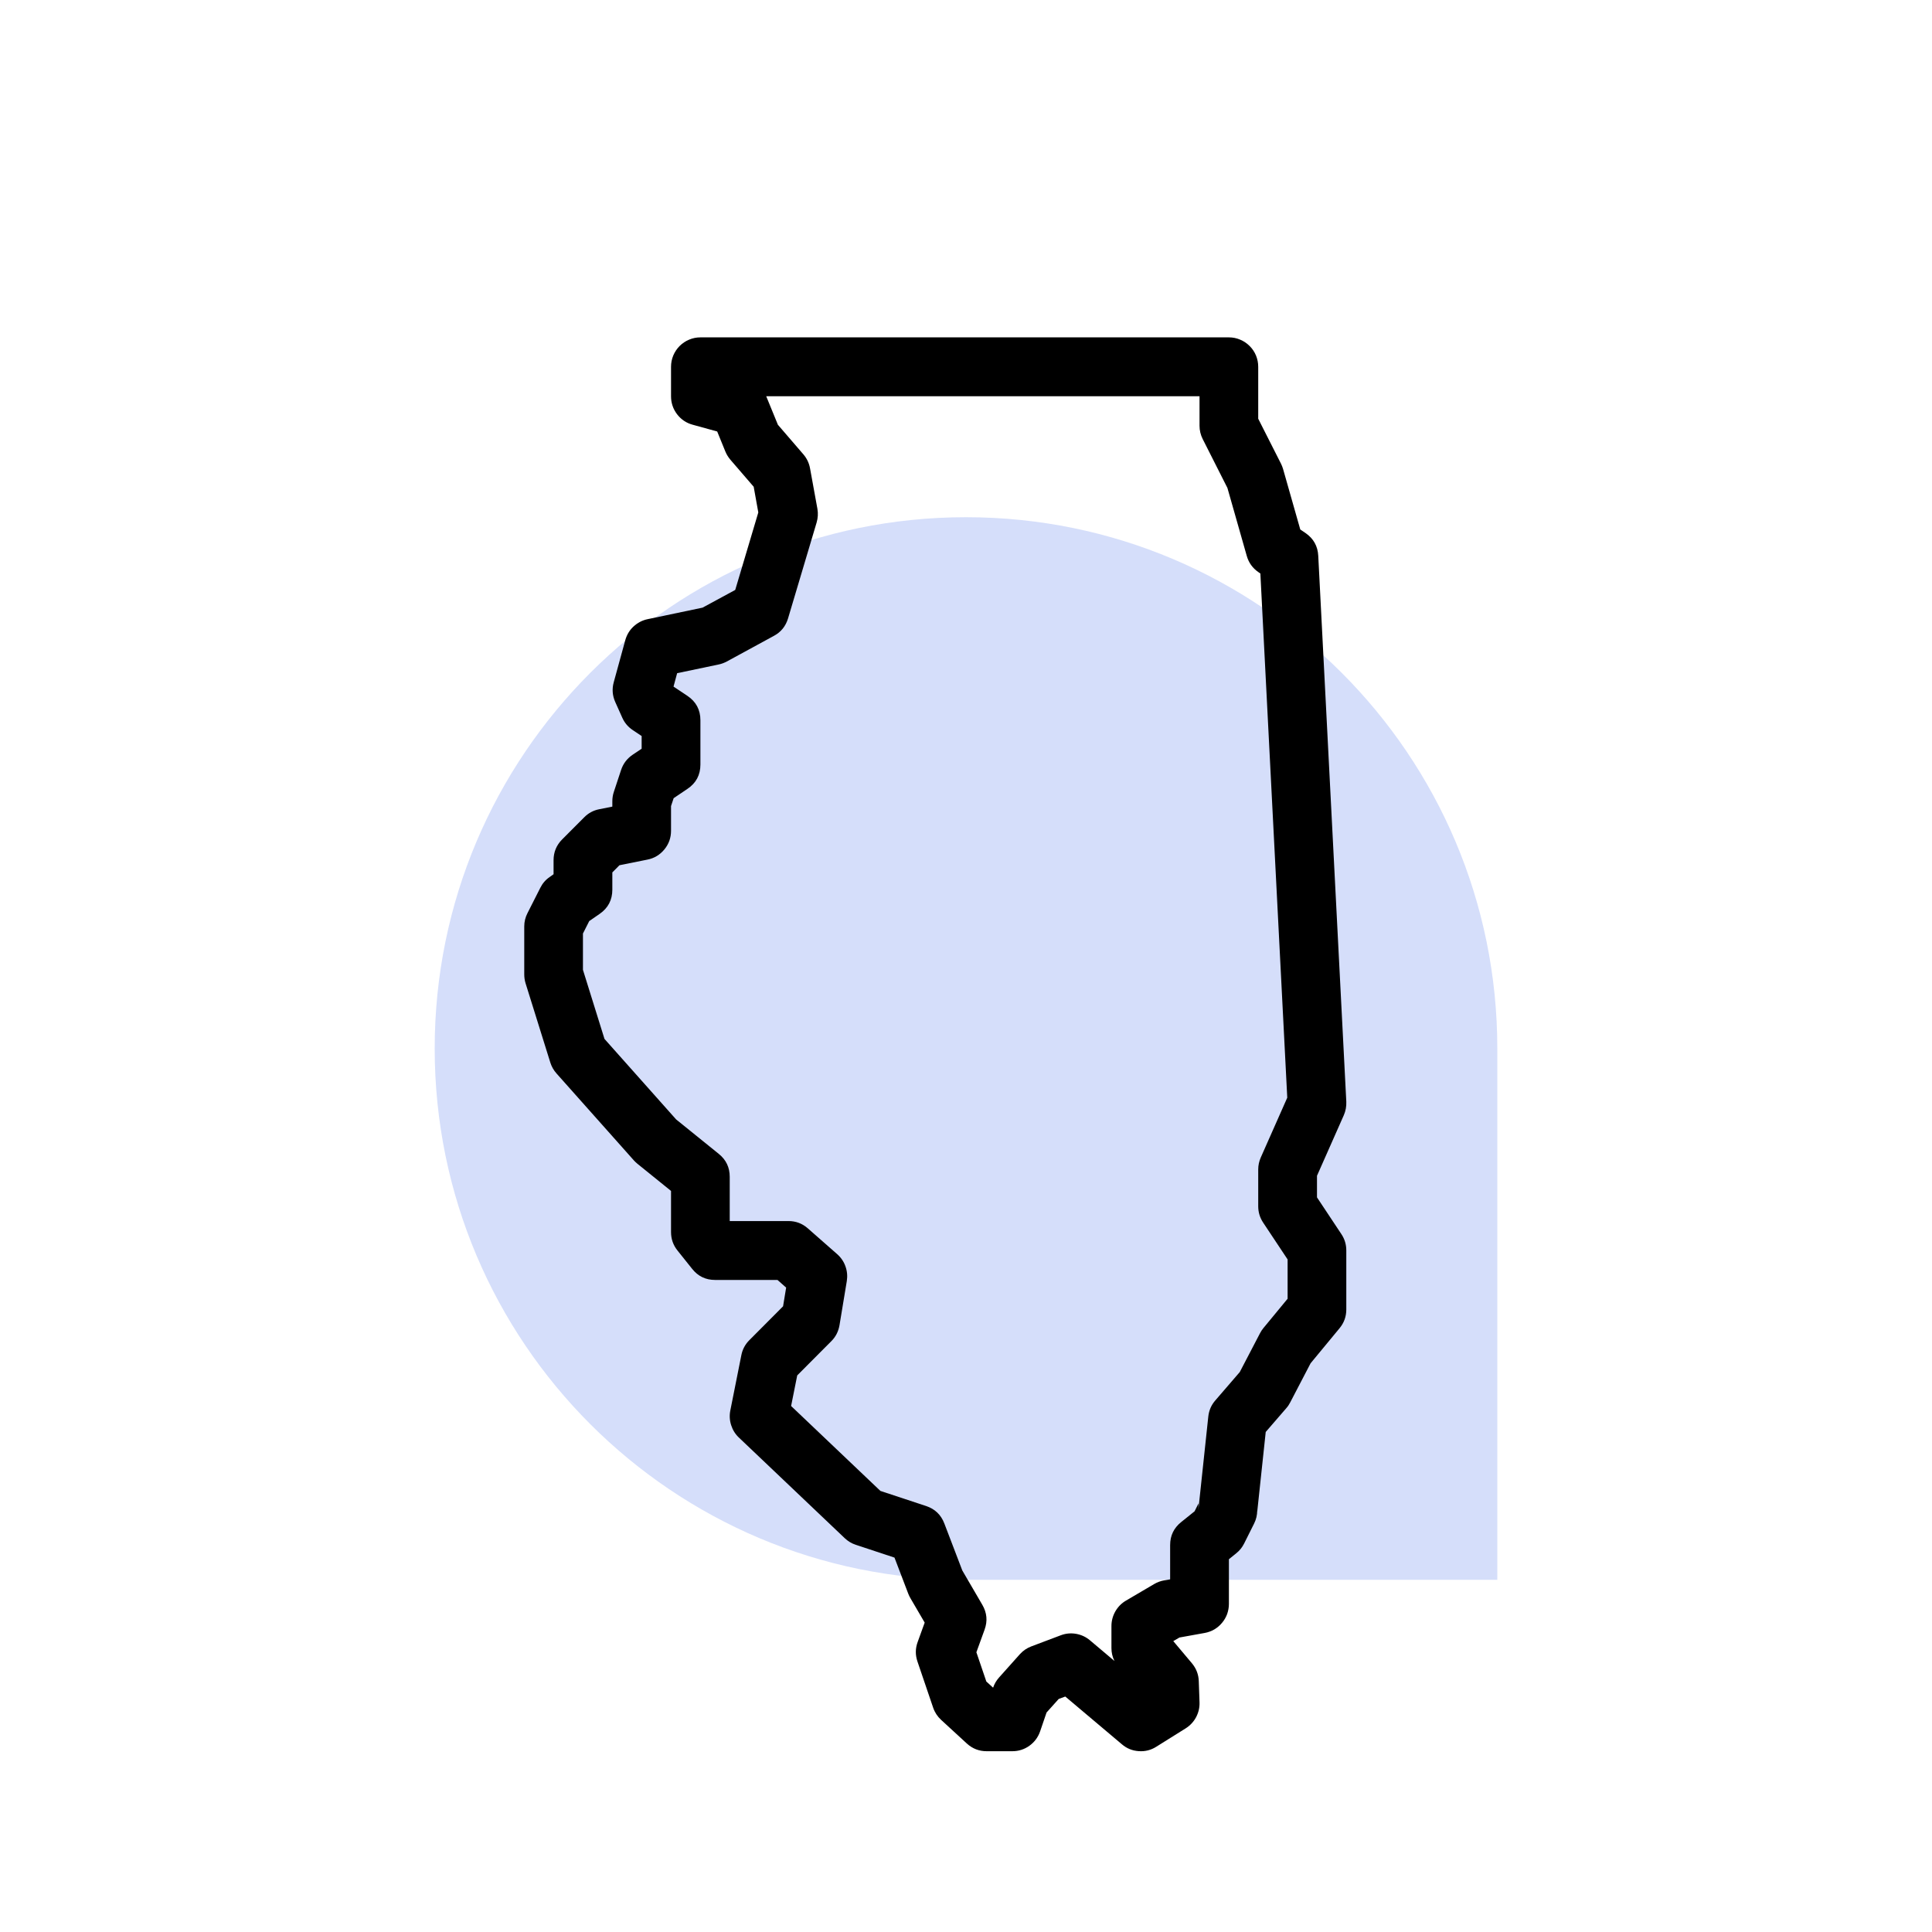 <?xml version="1.0" encoding="UTF-8"?> <svg xmlns="http://www.w3.org/2000/svg" xmlns:xlink="http://www.w3.org/1999/xlink" width="150" zoomAndPan="magnify" viewBox="0 0 112.5 112.5" height="150" preserveAspectRatio="xMidYMid meet" version="1.0"><defs><clipPath id="id1"><path d="M 25.312 30.117 L 87.191 30.117 L 87.191 92 L 25.312 92 Z M 25.312 30.117 " clip-rule="nonzero"></path></clipPath><clipPath id="id2"><path d="M 30.461 19.645 L 78.461 19.645 L 78.461 102 L 30.461 102 Z M 30.461 19.645 " clip-rule="nonzero"></path></clipPath></defs><g clip-path="url(#id1)"><path fill="#d5defa" d="M 56.25 30.117 C 39.164 30.117 25.312 43.969 25.312 61.055 C 25.312 78.141 39.164 91.992 56.25 91.992 L 87.188 91.992 L 87.188 61.055 C 87.191 43.969 73.336 30.117 56.25 30.117 Z M 56.25 30.117 " fill-opacity="1" fill-rule="nonzero"></path></g><g clip-path="url(#id2)"><path fill="#000000" d="M 40.785 19.645 C 40.559 19.645 40.34 19.688 40.129 19.777 C 39.922 19.863 39.734 19.988 39.574 20.148 C 39.414 20.309 39.293 20.492 39.203 20.703 C 39.117 20.914 39.074 21.133 39.074 21.359 L 39.074 23.074 C 39.074 23.461 39.191 23.809 39.422 24.117 C 39.656 24.422 39.957 24.629 40.328 24.73 L 41.762 25.125 L 42.238 26.293 C 42.309 26.465 42.406 26.621 42.527 26.766 L 43.887 28.344 L 44.156 29.84 L 42.812 34.352 L 40.91 35.383 L 37.707 36.055 C 37.395 36.121 37.121 36.266 36.887 36.484 C 36.652 36.703 36.496 36.969 36.41 37.277 L 35.738 39.727 C 35.629 40.125 35.66 40.508 35.828 40.883 L 36.234 41.789 C 36.367 42.09 36.57 42.328 36.844 42.512 L 37.363 42.859 L 37.363 43.598 L 36.844 43.945 C 36.52 44.164 36.293 44.457 36.168 44.828 L 35.742 46.117 C 35.684 46.293 35.656 46.473 35.656 46.66 L 35.656 46.969 L 34.895 47.121 C 34.555 47.188 34.262 47.344 34.02 47.59 L 32.738 48.875 C 32.402 49.211 32.234 49.617 32.234 50.09 L 32.234 50.906 L 32.016 51.062 C 31.777 51.223 31.594 51.434 31.465 51.691 L 30.715 53.172 C 30.59 53.414 30.527 53.676 30.527 53.949 L 30.527 56.734 C 30.527 56.91 30.551 57.082 30.602 57.25 L 32.047 61.879 C 32.121 62.113 32.242 62.324 32.406 62.508 L 36.914 67.574 C 36.977 67.641 37.043 67.707 37.117 67.766 L 39.074 69.348 L 39.074 71.742 C 39.074 72.145 39.199 72.504 39.449 72.816 L 40.305 73.887 C 40.645 74.316 41.09 74.531 41.641 74.531 L 45.273 74.531 L 45.777 74.977 L 45.598 76.066 L 43.637 78.035 C 43.391 78.281 43.234 78.574 43.168 78.914 L 42.527 82.129 C 42.469 82.418 42.484 82.703 42.574 82.984 C 42.664 83.266 42.812 83.508 43.027 83.711 L 49.191 89.57 C 49.379 89.746 49.59 89.875 49.832 89.953 L 52.086 90.699 L 52.891 92.809 C 52.926 92.895 52.965 92.98 53.012 93.059 L 53.844 94.484 L 53.438 95.605 C 53.297 95.984 53.293 96.363 53.422 96.746 L 54.336 99.434 C 54.43 99.711 54.586 99.949 54.801 100.148 L 56.297 101.523 C 56.625 101.824 57.012 101.973 57.453 101.973 L 58.949 101.973 C 59.312 101.973 59.645 101.867 59.941 101.656 C 60.238 101.441 60.445 101.164 60.566 100.816 L 60.941 99.719 L 61.648 98.93 L 62.031 98.789 L 65.328 101.57 C 65.609 101.812 65.938 101.945 66.309 101.969 C 66.676 101.996 67.02 101.91 67.332 101.711 L 69.043 100.641 C 69.301 100.477 69.504 100.262 69.648 99.992 C 69.789 99.723 69.859 99.434 69.848 99.129 L 69.805 97.898 C 69.793 97.5 69.656 97.152 69.402 96.848 L 68.32 95.562 L 68.68 95.352 L 70.152 95.086 C 70.348 95.051 70.535 94.98 70.707 94.883 C 70.879 94.781 71.031 94.652 71.16 94.496 C 71.289 94.344 71.387 94.172 71.457 93.984 C 71.523 93.793 71.559 93.598 71.559 93.398 L 71.559 90.793 L 71.984 90.449 C 72.18 90.293 72.332 90.105 72.445 89.879 L 73.027 88.715 C 73.148 88.473 73.207 88.219 73.207 87.949 L 73.207 88.039 L 73.703 83.383 L 74.906 81.992 C 74.996 81.891 75.07 81.777 75.129 81.66 L 76.316 79.383 L 78.004 77.34 C 78.266 77.023 78.395 76.66 78.395 76.246 L 78.395 72.816 C 78.395 72.469 78.301 72.152 78.109 71.863 L 76.688 69.723 L 76.688 68.465 L 78.25 64.938 C 78.359 64.688 78.406 64.426 78.395 64.152 L 76.762 32.367 C 76.734 31.801 76.484 31.359 76.02 31.039 L 75.715 30.832 L 74.715 27.316 C 74.684 27.211 74.645 27.109 74.598 27.012 L 73.266 24.383 L 73.266 21.359 C 73.266 21.133 73.223 20.914 73.137 20.703 C 73.051 20.492 72.926 20.309 72.766 20.148 C 72.605 19.988 72.422 19.863 72.211 19.777 C 72.004 19.688 71.785 19.645 71.559 19.645 Z M 44.617 23.074 L 69.848 23.074 L 69.848 24.789 C 69.848 25.062 69.91 25.32 70.031 25.562 L 71.473 28.414 L 72.598 32.367 C 72.711 32.766 72.938 33.082 73.277 33.316 L 73.391 33.395 L 74.957 63.918 L 73.414 67.402 C 73.316 67.625 73.266 67.855 73.266 68.098 L 73.266 70.242 C 73.266 70.59 73.363 70.906 73.555 71.195 L 74.977 73.336 L 74.977 75.625 L 73.566 77.336 C 73.492 77.426 73.426 77.527 73.371 77.633 L 72.191 79.895 L 70.77 81.543 C 70.535 81.812 70.398 82.125 70.359 82.484 L 69.797 87.762 C 69.793 87.82 69.789 87.875 69.789 87.934 L 69.789 87.543 L 69.559 88.004 L 68.781 88.629 C 68.352 88.973 68.137 89.418 68.137 89.969 L 68.137 91.965 L 67.777 92.027 C 67.578 92.062 67.391 92.133 67.215 92.234 L 65.566 93.203 C 65.305 93.355 65.098 93.566 64.945 93.832 C 64.797 94.094 64.719 94.379 64.719 94.684 L 64.719 95.969 C 64.719 96.234 64.777 96.48 64.895 96.719 L 63.469 95.516 C 63.234 95.316 62.961 95.191 62.656 95.137 C 62.352 95.086 62.055 95.113 61.766 95.223 L 60.059 95.867 C 59.797 95.965 59.574 96.117 59.387 96.324 L 58.168 97.688 C 58.016 97.859 57.902 98.055 57.828 98.273 L 57.434 97.914 L 56.855 96.211 L 57.332 94.895 C 57.516 94.391 57.469 93.906 57.199 93.445 L 56.035 91.449 L 54.988 88.711 C 54.793 88.203 54.441 87.867 53.926 87.695 L 51.266 86.816 L 46.066 81.871 L 46.422 80.09 L 48.402 78.102 C 48.664 77.844 48.82 77.531 48.883 77.172 L 49.309 74.598 C 49.355 74.305 49.332 74.02 49.23 73.738 C 49.133 73.461 48.969 73.223 48.746 73.027 L 47.039 71.527 C 46.715 71.242 46.34 71.102 45.914 71.102 L 42.492 71.102 L 42.492 68.527 C 42.492 67.98 42.281 67.535 41.855 67.191 L 39.371 65.184 L 35.199 60.496 L 33.945 56.473 L 33.945 54.359 L 34.312 53.633 L 34.918 53.215 C 35.41 52.875 35.656 52.402 35.656 51.805 L 35.656 50.801 L 36.07 50.383 L 37.699 50.055 C 38.098 49.977 38.426 49.777 38.688 49.461 C 38.945 49.145 39.074 48.785 39.074 48.375 L 39.074 46.938 L 39.227 46.477 L 40.023 45.941 C 40.531 45.602 40.785 45.129 40.785 44.516 L 40.785 41.941 C 40.785 41.332 40.531 40.855 40.023 40.516 L 39.219 39.98 L 39.43 39.199 L 41.855 38.691 C 42.02 38.656 42.172 38.598 42.32 38.52 L 45.062 37.027 C 45.477 36.805 45.75 36.465 45.887 36.012 L 47.551 30.43 C 47.629 30.164 47.645 29.898 47.598 29.629 L 47.168 27.27 C 47.113 26.965 46.984 26.695 46.781 26.457 L 45.297 24.734 Z M 44.617 23.074 " fill-opacity="1" fill-rule="nonzero"></path></g></svg> 